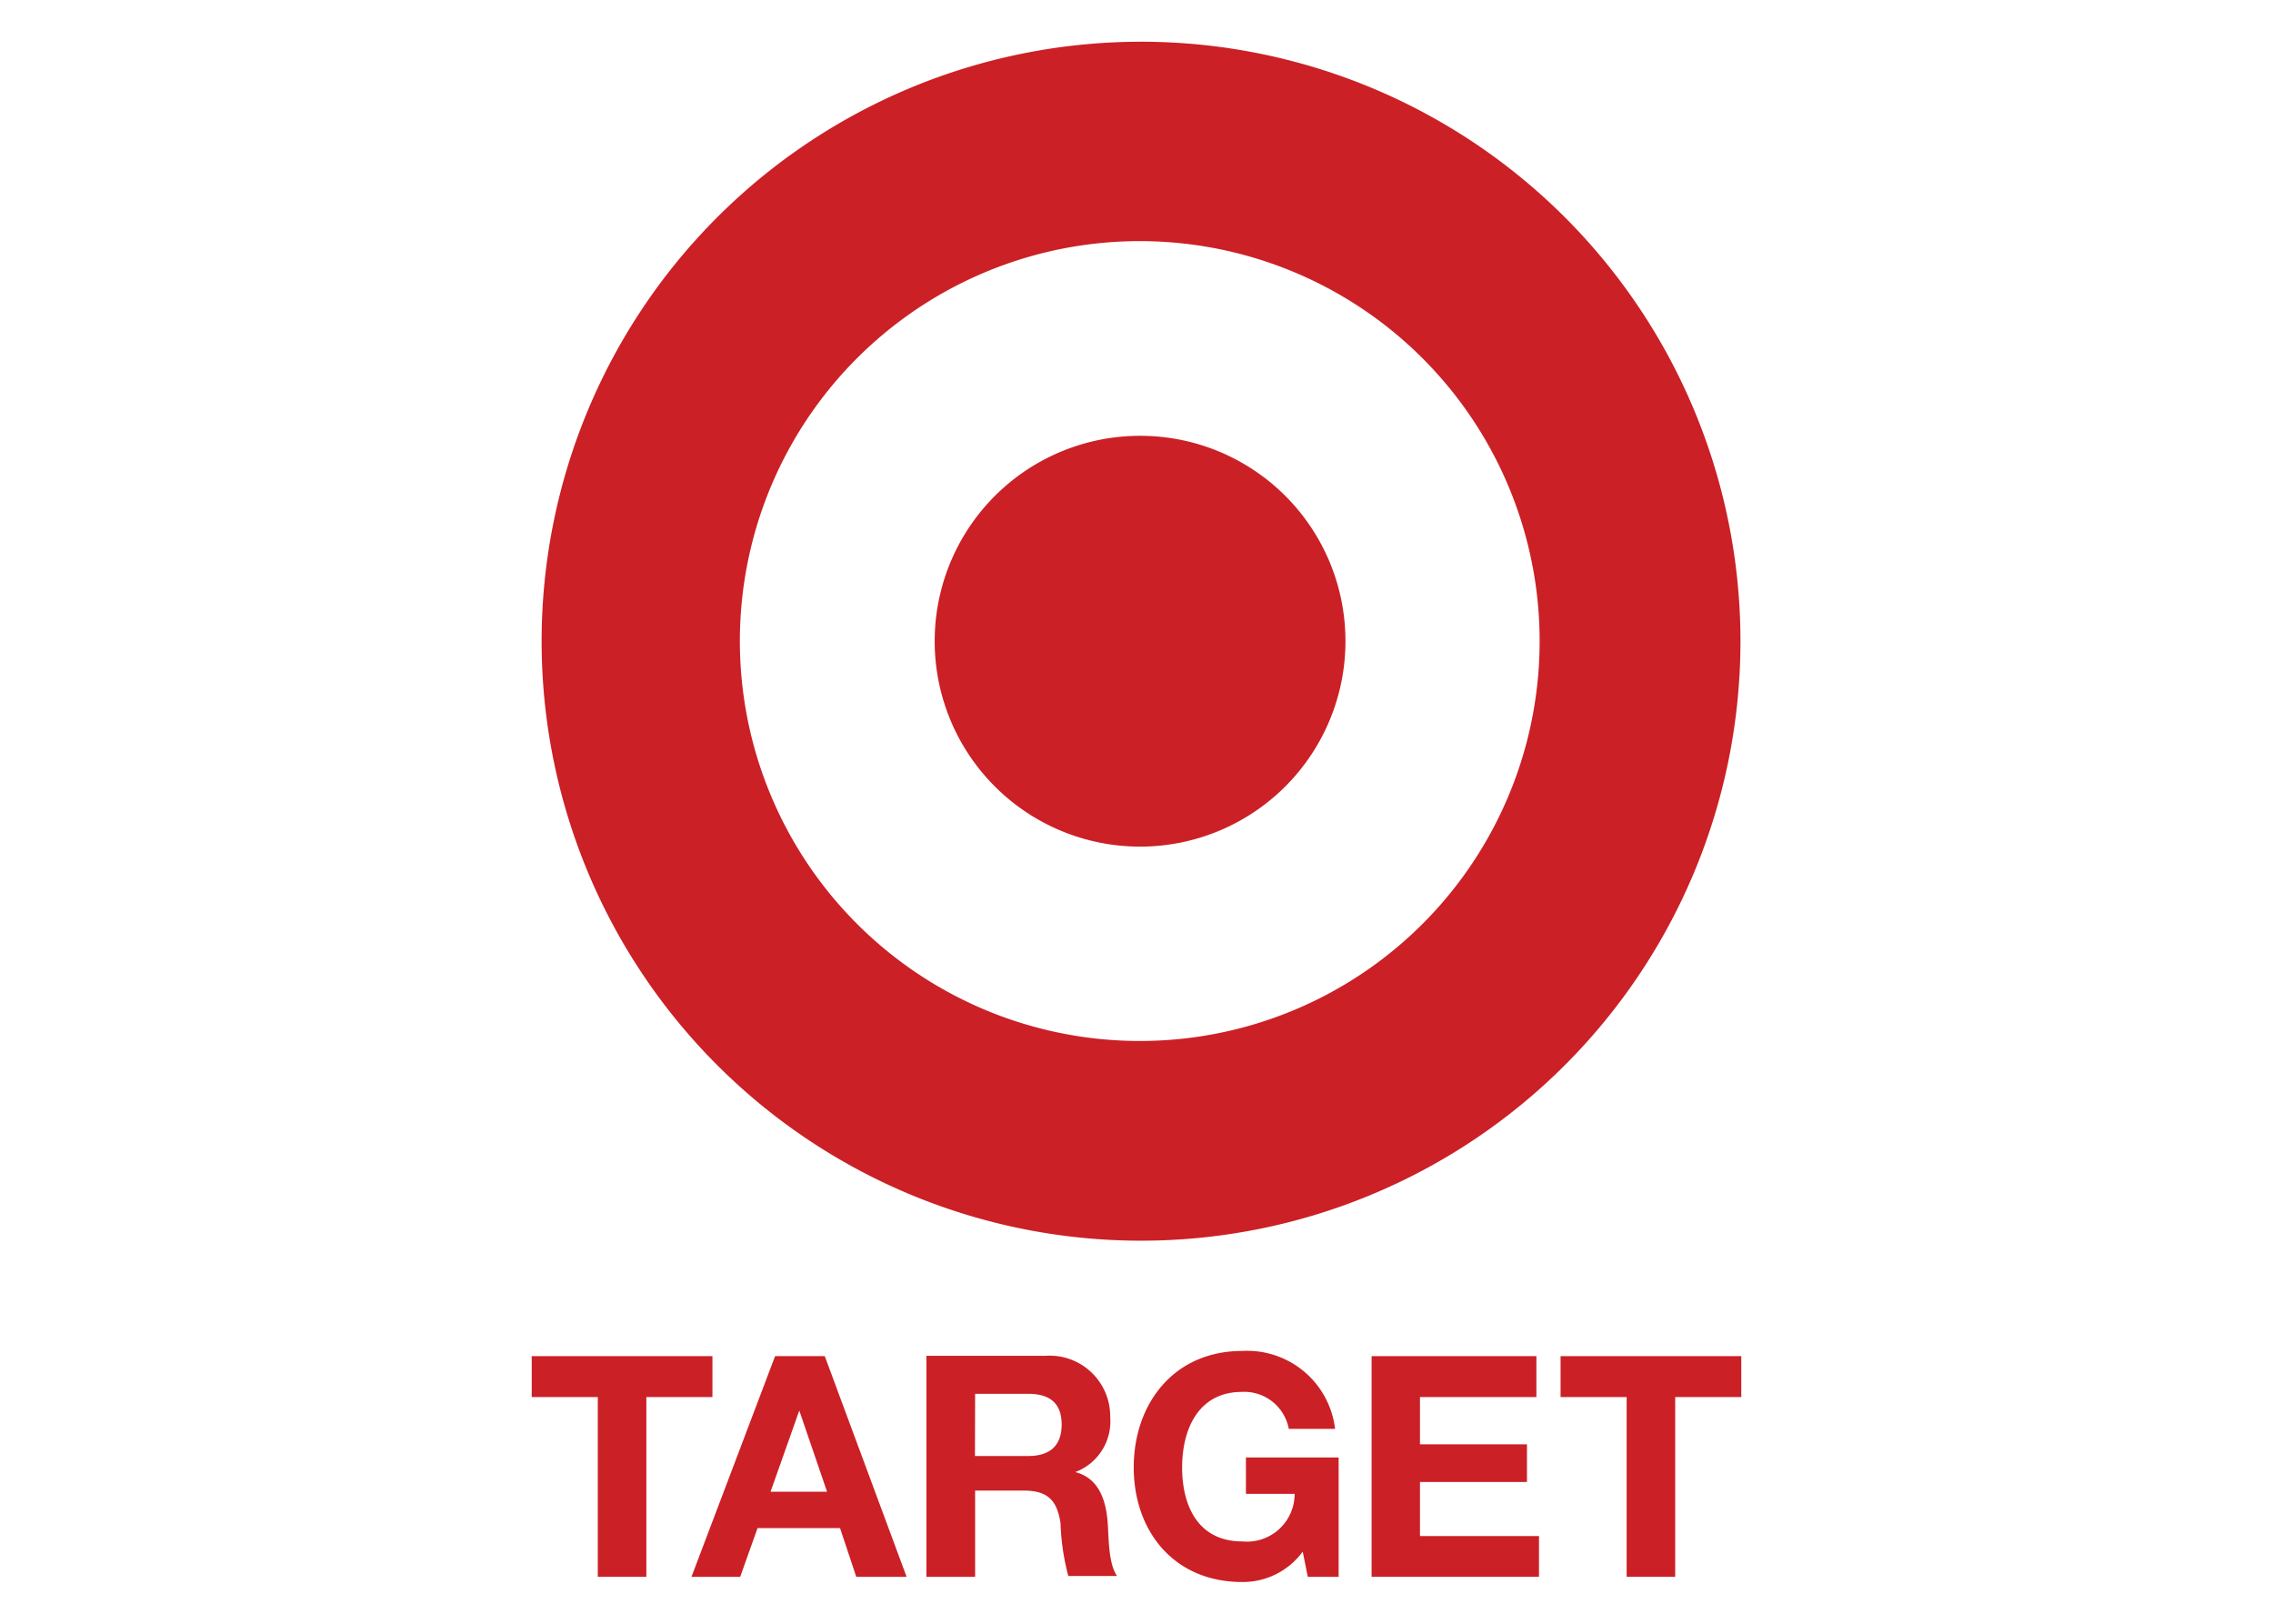 <svg id="Layer_1" data-name="Layer 1" xmlns="http://www.w3.org/2000/svg" viewBox="0 0 140 100"><defs><style>.cls-1{fill:#cb2026;}</style></defs><path class="cls-1" d="M70.2,64.11A24.63,24.63,0,1,1,94.83,39.5,24.62,24.62,0,0,1,70.2,64.11m0-61.54a36.92,36.92,0,1,0,37,36.93A36.92,36.92,0,0,0,70.2,2.57Z"/><path class="cls-1" d="M70.2,26.84A12.65,12.65,0,1,0,82.87,39.5,12.64,12.64,0,0,0,70.2,26.84"/><polyline class="cls-1" points="36.82 86.04 32.75 86.04 32.75 83.52 43.88 83.52 43.88 86.04 39.81 86.04 39.81 97.11 36.82 97.11 36.82 86.04"/><path class="cls-1" d="M42.59,97.11h3l1.07-3h5.08l1,3h3.1L50.8,83.52H47.74L42.59,97.11m6.64-10.24h0l1.71,5H47.46Z"/><path class="cls-1" d="M57.06,97.11h3V91.8h3c1.5,0,2.05.63,2.26,2a14.43,14.43,0,0,0,.48,3.26h3c-.53-.76-.51-2.36-.57-3.22-.09-1.37-.51-2.8-2-3.18v0a3.34,3.34,0,0,0,2.15-3.41,3.73,3.73,0,0,0-4-3.75H57.06V97.11m3-11.27h3.27c1.33,0,2.06.58,2.06,1.89s-.73,1.94-2.06,1.94H60.05Z"/><path class="cls-1" d="M80.23,95.57a4.57,4.57,0,0,1-3.72,1.86c-4.21,0-6.68-3.14-6.68-7.06s2.47-7.17,6.68-7.17A5.45,5.45,0,0,1,82.23,88H79.38a2.79,2.79,0,0,0-2.87-2.28c-2.69,0-3.7,2.28-3.7,4.66s1,4.55,3.7,4.55A2.94,2.94,0,0,0,79.74,92h-3V89.76h5.71v7.35h-1.9l-.31-1.54"/><polyline class="cls-1" points="84.48 83.52 94.63 83.52 94.63 86.04 87.46 86.04 87.46 88.95 94.05 88.95 94.05 91.27 87.46 91.27 87.46 94.6 94.79 94.6 94.79 97.11 84.48 97.11 84.48 83.52"/><polyline class="cls-1" points="100.19 86.04 96.12 86.04 96.12 83.52 107.25 83.52 107.25 86.04 103.18 86.04 103.18 97.11 100.19 97.11 100.19 86.04"/></svg>